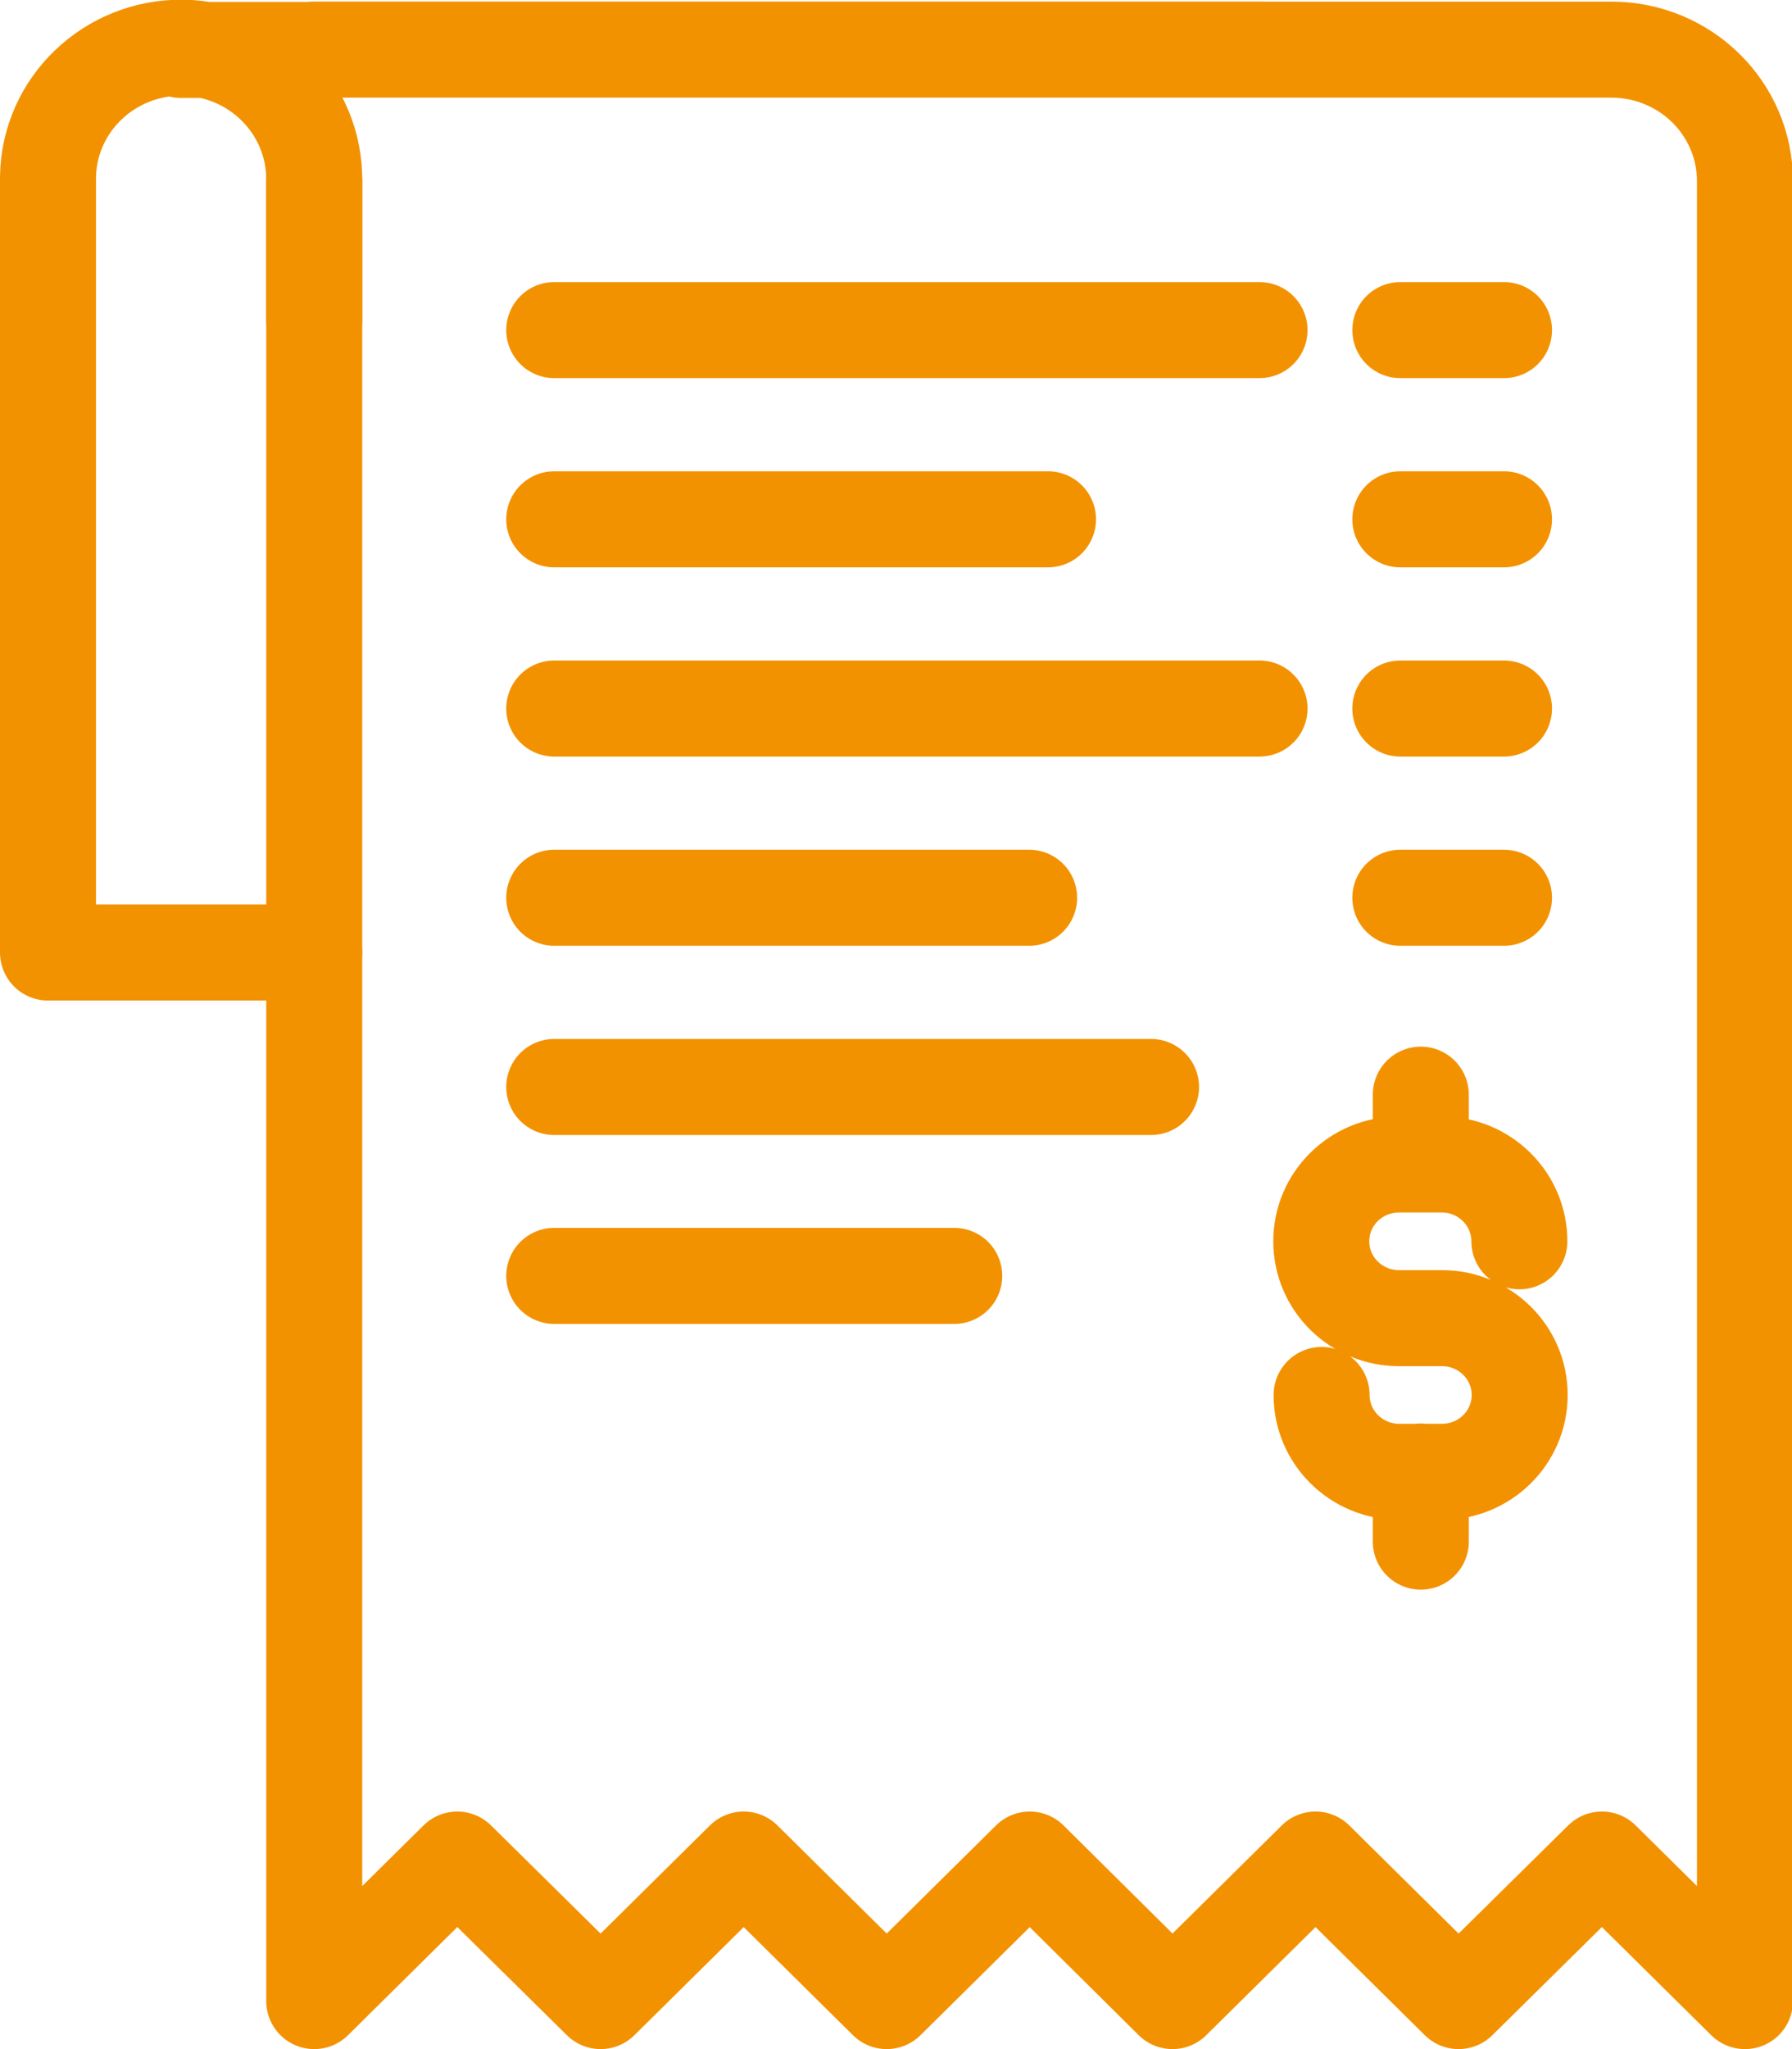 <svg xmlns="http://www.w3.org/2000/svg" width="56" height="64"><defs><style>.cls-1{fill:none;stroke:#f39200;stroke-linecap:round;stroke-linejoin:round;stroke-width:3px}</style></defs><path d="M9.82 5.66V62.5l4.47-4.42 4.48 4.42 4.47-4.42 4.47 4.42 4.47-4.42 4.46 4.42 4.47-4.42 4.47 4.42 4.48-4.42 4.47 4.42V5.66c0-2.27-1.86-4.1-4.16-4.11H9.82" class="cls-1"/><path d="M45.06 41.17h-1.34c-1.34 0-2.43-1.07-2.43-2.4s1.09-2.4 2.43-2.4h1.33c1.34 0 2.43 1.07 2.43 2.4h0M43.73 41.17h1.33c1.34 0 2.43 1.07 2.43 2.4s-1.09 2.4-2.43 2.4h-1.33c-1.34 0-2.43-1.07-2.43-2.4h0M44.4 48.15v-2.19M44.4 36.37v-2.18M17.32 10.31h22.04M17.32 16.22h15.43M17.32 22.13h22.04M17.32 28.04h14.84M43.76 10.31H47M43.76 16.22H47M43.76 22.13H47M43.76 28.04H47M17.32 33.95h18.65M17.32 39.85h12.5M9.82 10.02V5.66c.03-2.27-1.8-4.13-4.1-4.17-2.3-.03-4.19 1.78-4.22 4.04v24.22h8.32M5.66 1.56h4.16" class="cls-1"/></svg>